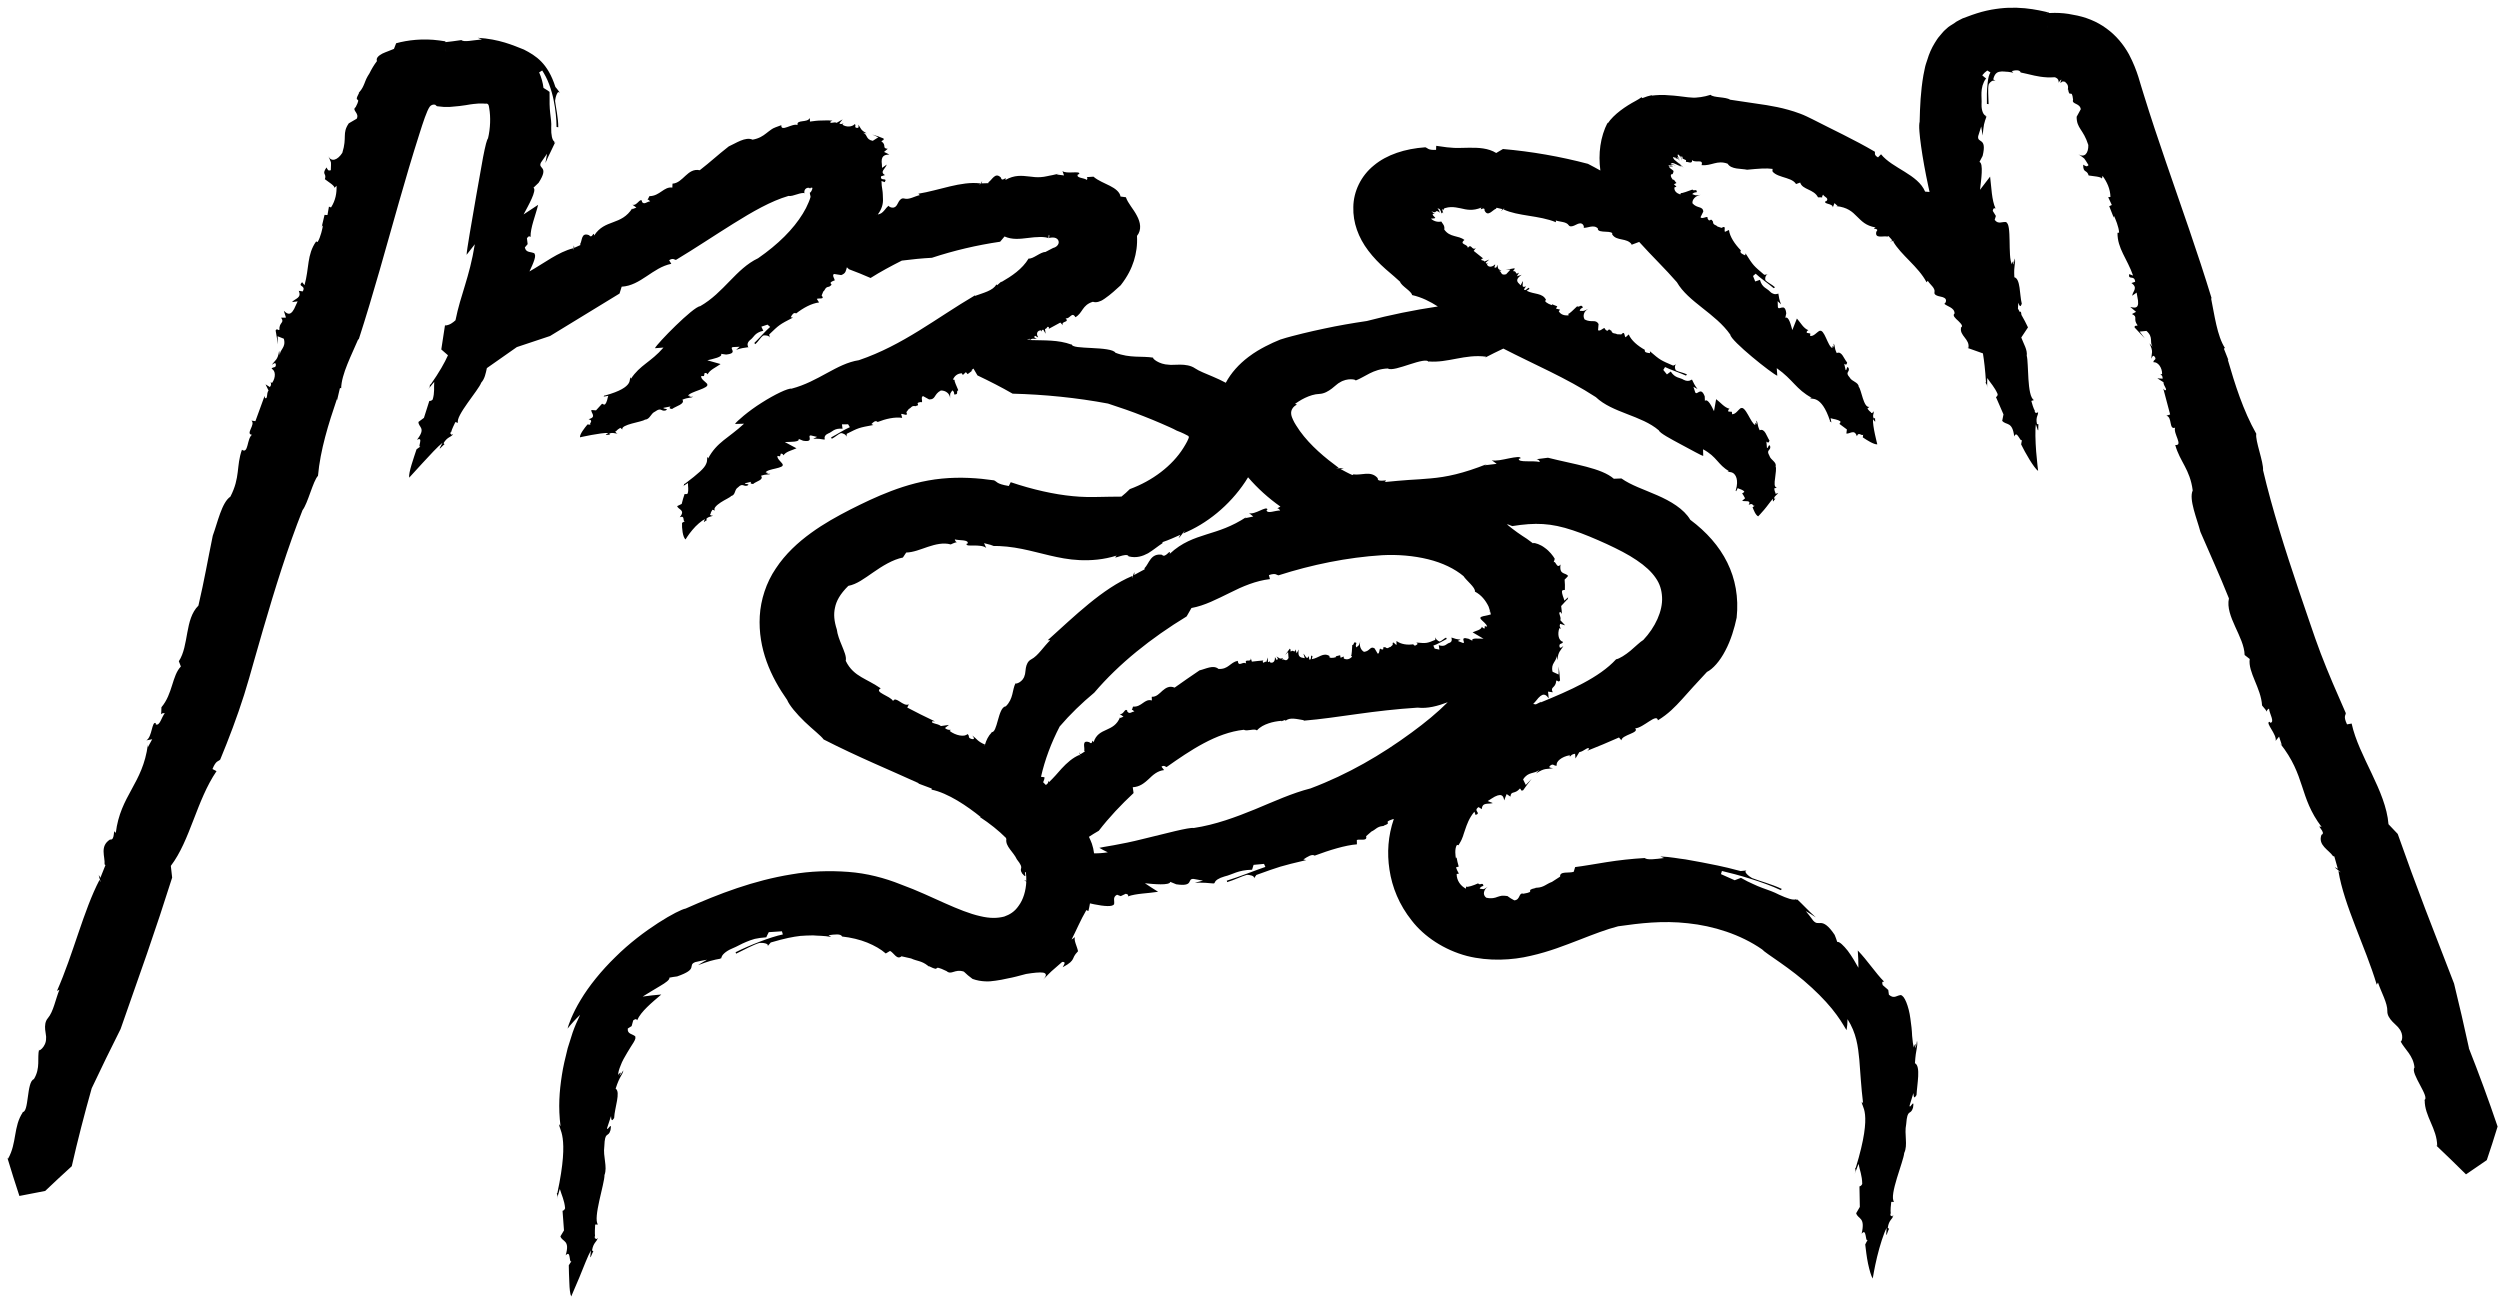 <svg xmlns="http://www.w3.org/2000/svg" fill="none" viewBox="0 0 258 134" height="134" width="258">
<path fill="black" d="M254.8 108.179C254.319 105.944 253.799 103.717 253.26 101.509L250.282 93.797L248.852 89.978L247.445 86.062L246.492 85.059C246.227 81.611 243.425 78.059 242.689 74.67L242.212 74.755C241.797 73.864 242.097 73.833 242.084 73.589C241.171 71.517 240.271 69.46 239.49 67.411L238.929 65.873L238.369 64.246C237.998 63.162 237.632 62.085 237.266 61.012C235.819 56.72 234.486 52.517 233.546 48.524C233.613 47.695 232.713 45.437 232.849 44.767C231.486 42.353 230.643 39.654 229.898 37.089L229.977 37.174L229.509 35.993C229.531 35.931 229.584 35.912 229.633 35.943C228.799 34.688 228.53 32.453 228.177 30.752L228.256 30.837C226.778 25.988 225.115 21.367 223.531 16.738C222.736 14.425 221.96 12.109 221.236 9.762C220.844 8.615 220.65 7.41 219.714 5.617C219.154 4.602 218.39 3.669 217.398 2.948C216.414 2.216 215.205 1.728 213.912 1.519C213.316 1.387 212.685 1.329 212.05 1.329C211.865 1.329 211.649 1.337 211.45 1.345V1.31L211.446 1.302C211.454 1.302 211.41 1.29 211.362 1.275L211.309 1.263C211.309 1.29 211.309 1.321 211.309 1.348C211.243 1.348 211.176 1.356 211.119 1.356C211.176 1.341 211.238 1.329 211.3 1.329H211.304C211.304 1.302 211.304 1.283 211.304 1.259L210.987 1.186C210.647 1.112 210.237 1.019 209.734 0.946C208.759 0.795 207.563 0.736 206.407 0.868C206.107 0.899 205.855 0.946 205.524 0.996C205.207 1.05 204.845 1.139 204.51 1.225C203.835 1.414 203.186 1.651 202.537 1.899C202.255 2.069 201.924 2.177 201.681 2.394C201.408 2.576 201.103 2.724 200.878 2.96C200.627 3.169 200.411 3.409 200.216 3.661C200 3.897 199.828 4.165 199.665 4.436C199.334 4.974 199.078 5.555 198.902 6.159C198.8 6.458 198.694 6.756 198.637 7.07C198.575 7.36 198.531 7.538 198.496 7.759C198.204 9.467 198.147 10.955 198.107 12.57C198.063 12.725 198.041 13.058 198.085 13.581C198.116 14.003 198.174 14.499 198.257 15.095C198.421 16.273 198.685 17.757 199.003 19.229C199.043 19.422 199.087 19.616 199.131 19.81L198.672 19.775C197.922 17.985 195.314 17.389 194.123 15.921L193.81 16.242C193.342 15.979 193.545 15.781 193.479 15.653C191.33 14.39 189.089 13.36 187.042 12.303C186.711 12.14 186.186 11.877 185.784 11.733C185.365 11.582 184.937 11.427 184.549 11.331C183.741 11.098 183.018 10.974 182.316 10.85C181.041 10.66 179.792 10.474 178.544 10.289C178.116 9.986 176.81 10.095 176.532 9.785C176.183 9.897 175.843 9.975 175.517 10.021C175.345 10.048 175.186 10.064 175.031 10.072C174.93 10.072 174.93 10.087 174.74 10.079C174.546 10.072 174.396 10.06 174.22 10.041C173.545 9.963 172.874 9.862 172.239 9.835C171.581 9.766 171.008 9.804 170.434 9.87L170.5 9.812C170.156 9.89 169.825 9.99 169.503 10.122C169.441 10.106 169.41 10.06 169.424 10.021C169.243 10.153 169.035 10.289 168.793 10.416C167.791 10.951 166.547 11.784 165.911 12.744V12.644C165.148 14.119 164.927 15.874 165.157 17.598C164.733 17.361 164.31 17.129 163.877 16.908C161.009 16.149 158.071 15.638 155.106 15.378L154.409 15.789C153.601 15.281 152.591 15.231 151.576 15.247C151.069 15.247 150.552 15.285 150.054 15.262C149.502 15.235 149.233 15.196 148.218 15.049L148.201 15.467C147.331 15.51 147.336 15.262 147.093 15.2C144.997 15.347 143.127 15.955 141.794 17.063C140.431 18.159 139.681 19.786 139.663 21.367C139.614 22.963 140.184 24.524 141.212 25.875C141.724 26.553 142.332 27.185 142.999 27.773L143.899 28.548L144.486 29.075C144.605 29.509 145.681 30.051 145.725 30.45C146.736 30.679 147.596 31.124 148.386 31.628C145.906 31.999 143.458 32.495 141.062 33.127C139.579 33.347 138.097 33.599 136.627 33.917C135.891 34.068 135.158 34.242 134.426 34.416C133.698 34.606 132.992 34.761 132.123 35.044C131.628 35.242 131.112 35.474 130.578 35.753C130.044 36.036 129.524 36.322 128.831 36.845C127.856 37.585 127.04 38.488 126.501 39.502C126.056 39.258 125.623 39.069 125.2 38.883C124.441 38.561 123.739 38.294 123.32 38.007C122.46 37.407 121.013 37.728 120.629 37.639C119.596 37.612 118.868 36.961 119.018 36.911C117.853 36.717 116.614 36.985 115.113 36.404C114.915 36.059 113.759 35.97 112.673 35.916C111.588 35.854 110.573 35.842 110.608 35.513L110.582 35.563C109.192 35.052 107.771 35.145 106.298 35.094C106.554 34.85 106.743 35.005 107.03 34.974C106.885 34.928 106.664 34.858 106.774 34.688C106.871 34.583 106.982 34.823 107.14 34.804C106.898 34.455 107.039 34.099 107.427 34.087C107.463 34.138 107.493 34.184 107.502 34.227C107.524 34.13 107.489 34.025 107.67 34.029L107.908 34.44L107.842 33.948C108.076 33.952 108.067 33.549 108.257 33.808L108.235 33.936L109.426 33.289L109.691 33.568C109.457 33.096 110.432 33.316 109.964 32.844C110.41 32.972 110.617 32.096 110.984 32.739C111.756 32.29 111.659 31.488 112.784 31.143C112.969 31.205 113.159 31.198 113.348 31.147C113.446 31.12 113.543 31.081 113.64 31.039L113.785 30.961L114.015 30.81C114.624 30.396 115.197 29.857 115.656 29.439C116.375 28.517 116.764 27.712 117.019 26.913C117.262 26.116 117.39 25.306 117.337 24.345C117.845 23.722 117.695 22.932 117.324 22.254C116.967 21.556 116.402 20.987 116.194 20.356L115.638 20.282C115.568 19.825 115.109 19.461 114.544 19.178C113.979 18.884 113.348 18.659 112.845 18.233C112.431 18.268 112.237 18.272 112.148 18.264C112.201 18.291 112.259 18.372 112.17 18.57C111.884 18.338 111.01 18.388 111.239 18.001L111.363 17.974C111.592 17.563 110.035 18.005 109.647 17.648C109.704 17.803 109.761 17.954 109.805 18.105C109.55 18.07 109.298 18.032 109.029 18.005L109.258 17.923C109.029 17.981 108.808 18.035 108.601 18.074C108.407 18.117 108.155 18.152 108.076 18.179C107.842 18.237 107.621 18.26 107.41 18.279C106.99 18.311 106.607 18.264 106.223 18.214C105.464 18.132 104.696 18.028 103.752 18.578C103.959 18.067 103.39 18.868 103.302 18.338C102.711 17.706 102.384 18.578 102.013 18.802C102.013 18.83 102.013 18.86 102 18.903L101.281 18.926C101.59 18.202 100.871 19.55 101.157 18.926C99.198 18.678 96.913 19.647 94.773 19.992L94.923 20.135C94.385 20.251 93.816 20.639 93.313 20.487C92.81 20.352 92.624 21.181 92.487 21.25C92.183 21.665 91.556 21.243 91.751 21.208C91.358 21.433 91.195 22.06 90.586 22.134C90.978 21.619 91.164 21.053 91.12 20.487C91.106 20.197 91.111 19.906 91.062 19.612C91.009 19.314 90.97 19.012 90.97 18.678L91.301 18.799C91.645 18.256 90.811 18.764 90.925 18.198L91.332 18.067C90.74 17.733 91.393 17.408 91.512 16.982L91.027 17.327C91.027 17.11 91.005 16.901 90.987 16.688C90.965 15.959 91.481 15.967 91.777 15.952C91.592 15.855 91.424 15.758 91.234 15.68L91.614 15.355C90.978 15.312 91.539 14.968 90.956 14.588C91.071 14.441 91.248 14.518 91.181 14.29C90.798 14.123 90.405 13.988 90.003 13.883C90.22 13.968 90.431 14.065 90.639 14.17L90.07 14.534C89.306 14.39 89.558 13.86 89.064 13.701C89.192 13.716 89.32 13.736 89.443 13.759C88.746 13.403 88.869 13.201 88.561 12.868C88.618 13.027 88.689 13.263 88.362 13.186C88.216 13.143 88.265 13.058 88.278 12.961C88.283 12.911 88.278 12.853 88.221 12.802C87.921 13.124 87.316 13.132 86.941 12.868C86.977 12.814 87.012 12.764 87.06 12.737C86.906 12.771 86.796 12.861 86.624 12.737L86.959 12.322C86.747 12.434 86.544 12.555 86.341 12.678C86.107 12.524 85.569 12.845 85.715 12.539L85.913 12.454C85.556 12.411 85.172 12.423 84.779 12.438C84.395 12.434 83.994 12.492 83.588 12.547L83.575 12.175C83.323 12.709 82.172 12.299 82.308 12.907C81.779 12.678 80.579 13.678 80.632 12.919C80.424 12.985 80.23 13.058 80.049 13.132L79.785 13.248C79.705 13.287 79.674 13.314 79.621 13.349C79.427 13.48 79.255 13.62 79.074 13.759C78.717 14.038 78.333 14.294 77.667 14.414C76.93 14.077 75.919 14.797 75.205 15.111C74.009 16.044 73.347 16.691 72.213 17.567C70.943 17.299 70.506 18.888 69.403 18.953L69.385 19.36C68.52 19.225 68.092 20.239 67.02 20.243C66.923 20.472 66.852 20.565 66.817 20.6C66.861 20.592 66.954 20.615 67.1 20.782C66.791 20.782 66.469 21.189 66.239 20.817L66.266 20.751C66.041 20.379 65.732 21.293 65.264 21.123L65.674 21.425L65.22 21.595L65.277 21.46C64.112 23.319 62.427 22.579 61.319 24.303C61.24 23.764 61.147 24.709 60.794 24.272C59.956 23.946 60.102 24.841 59.868 25.19C59.886 25.213 59.899 25.24 59.903 25.287L59.259 25.577C59.202 24.802 59.171 26.298 59.144 25.624C57.609 26.011 56.175 27.146 54.639 28.014C55.067 27.119 55.407 26.309 55.116 26.17L55.231 26.189C54.811 25.922 54.291 26.143 54.163 25.535L54.454 25.194L54.379 24.593C54.613 24.241 54.697 24.446 54.754 24.458C54.728 23.497 55.266 22.254 55.535 21.138L54.035 22.13C54.511 21.235 55.438 19.62 55.054 19.372L55.584 18.864C56.74 17.075 55.456 17.489 55.831 16.765L56.453 15.866L56.289 16.819C56.484 16.358 56.638 16.037 56.792 15.739C56.947 15.409 57.097 15.095 57.3 14.673L57.287 14.662C57.26 14.72 57.234 14.758 57.207 14.762V14.611C56.982 14.468 56.867 13.914 56.885 13.186C56.925 12.667 56.837 12.202 56.779 11.656C56.753 11.385 56.722 11.086 56.718 10.746C56.709 10.575 56.709 10.389 56.718 10.195C56.718 9.979 56.718 9.742 56.713 9.479C56.51 9.328 56.289 9.196 56.087 9.072C56.025 8.53 55.87 7.992 55.641 7.469L55.954 7.275C56.193 7.643 56.453 8.112 56.656 8.662C56.863 9.204 57.053 9.882 57.132 10.323C57.34 11.311 57.428 12.303 57.437 13.104L57.613 13.132C57.622 12.175 57.362 11.083 57.282 10.412C57.295 10.246 57.362 9.94 57.454 9.731C57.503 9.626 57.556 9.514 57.631 9.506C57.679 9.491 57.737 9.537 57.803 9.611C57.657 9.413 57.494 9.161 57.318 8.979C56.537 6.52 55.314 5.757 54.066 5.114C52.954 4.676 51.524 4.033 49.305 3.901L49.733 4.072C48.749 4.153 47.889 4.374 47.611 4.137C46.967 4.219 46.371 4.323 46.053 4.339C45.991 4.347 45.961 4.343 45.934 4.339C45.934 4.327 45.934 4.319 45.934 4.3H45.943H45.961L46 4.285C46.022 4.281 46.097 4.285 45.938 4.261C45.938 4.285 45.938 4.312 45.938 4.339C45.938 4.308 45.938 4.281 45.938 4.261L45.316 4.172C43.653 3.948 42.078 4.134 40.882 4.463C40.798 4.656 40.723 4.854 40.657 5.044C40.326 5.199 39.854 5.342 39.457 5.532C39.082 5.737 38.782 5.981 38.901 6.303C38.592 6.709 38.341 7.139 38.124 7.577C37.992 7.771 37.891 7.957 37.802 8.139C37.714 8.321 37.683 8.445 37.617 8.596C37.493 8.894 37.388 9.154 37.118 9.467C37.087 9.502 37.052 9.541 37.017 9.584C37.03 9.587 37.043 9.584 37.057 9.584C36.708 10.234 36.823 10.242 36.902 10.289C36.986 10.327 37.043 10.416 36.704 11.056C36.262 11.392 37.114 11.648 36.818 12.248L35.993 12.729C35.279 13.778 35.843 14.127 35.327 15.773C34.855 16.509 34.202 16.765 33.893 16.126C34.242 16.986 34.162 16.544 34.14 17.567C33.858 17.656 33.84 17.544 33.694 17.28C33.152 18.063 33.743 17.853 33.527 18.493C33.911 18.787 34.55 19.17 34.515 19.387L34.731 19.174C34.758 19.91 34.634 20.677 34.162 21.409L33.946 21.324L33.796 22.192L33.492 22.176L33.205 23.396L33.333 23.249C33.284 23.54 33.09 24.485 32.777 24.977L32.622 24.919C31.66 26.286 31.921 27.673 31.427 29.427L31.175 29.121C30.668 29.637 31.621 29.404 31.241 30.074L30.831 30.012C31.157 30.764 30.465 30.791 30.134 31.174L30.716 31.101L30.354 31.883C29.9 32.731 29.525 32.271 29.291 32.073L29.512 32.778L29.013 32.786C29.41 33.359 28.788 33.208 28.832 34.056C28.638 34.08 28.598 33.859 28.444 34.103L28.691 35.54L28.647 34.699L29.291 34.955C29.547 35.885 28.876 36.028 28.881 36.648L28.806 36.202C28.673 37.178 28.373 37.159 28.056 37.655C28.232 37.519 28.497 37.314 28.466 37.717C28.418 38.003 28.184 37.81 28.025 38.058C28.453 38.228 28.479 38.96 28.078 39.518C28.016 39.495 27.959 39.468 27.932 39.417C27.954 39.592 28.047 39.7 27.853 39.944L27.403 39.665L27.712 40.3C27.464 40.614 27.667 41.211 27.345 41.083L27.306 40.862L26.357 43.465L25.947 43.407C26.414 43.798 25.289 44.79 26 44.871C25.47 45.278 25.647 46.889 24.967 46.413C24.363 48.129 24.813 49.244 23.776 51.255C22.884 51.843 22.452 53.95 21.958 55.283C21.402 57.987 21.115 59.753 20.476 62.499C19.05 63.902 19.518 66.621 18.455 68.24L18.666 68.782C17.749 69.731 17.832 71.606 16.659 72.989C16.663 73.415 16.632 73.632 16.61 73.721C16.654 73.655 16.769 73.57 17.007 73.605C16.668 74 16.496 74.96 16.072 74.751V74.623C15.657 74.41 15.715 76.037 15.11 76.405L15.706 76.293L15.26 77.11V76.855C14.735 80.887 12.423 82.064 11.947 85.969C11.607 85.33 11.947 86.767 11.351 86.639C10.266 87.34 10.861 88.397 10.791 89.207C10.822 89.215 10.848 89.234 10.879 89.288L10.358 90.59C9.873 89.637 10.663 91.667 10.27 90.803C8.615 93.975 7.57 98.449 5.88 102.261L6.131 102.145C5.73 103.117 5.514 104.407 4.94 105.073C4.366 105.739 4.83 106.851 4.755 107.149C4.786 108.059 3.877 108.64 4.035 108.292C3.815 109.202 4.203 110.209 3.497 111.367C2.721 111.627 3.012 114.888 2.301 114.757L2.359 114.784C1.362 116.256 1.759 117.956 0.832 119.583C0.832 119.583 0.788 119.54 0.757 119.471C1.145 120.795 1.578 122.116 2.001 123.422L4.662 122.907C5.567 122.043 6.484 121.191 7.406 120.354C8.015 117.67 8.708 114.993 9.463 112.313C10.424 110.267 11.422 108.234 12.445 106.196L15.172 98.407L16.509 94.452L17.766 90.567L17.63 89.358C19.637 86.72 20.273 82.634 22.346 79.582L21.927 79.365C22.298 78.439 22.549 78.594 22.726 78.388C23.621 76.227 24.468 73.992 25.197 71.695L25.717 69.964L26.185 68.314C26.498 67.217 26.811 66.125 27.125 65.04C28.387 60.702 29.697 56.495 31.224 52.645C31.766 51.963 32.309 49.62 32.816 49.105C33.055 46.42 33.906 43.721 34.767 41.187L34.789 41.296L35.075 40.072C35.129 40.029 35.186 40.037 35.208 40.083C35.225 38.631 36.302 36.593 36.986 34.97L37.004 35.079C38.566 30.249 39.841 25.531 41.178 20.844C41.848 18.5 42.532 16.161 43.282 13.821C43.657 12.636 44.046 11.431 44.35 11.009C44.478 10.835 44.712 10.753 44.91 10.808C44.959 10.846 45.003 10.885 45.034 10.916C45.069 10.935 45.025 10.943 45.118 10.966C45.347 10.997 45.577 11.021 45.81 11.036C46.027 11.044 46.243 11.036 46.459 11.032C47.959 10.924 48.431 10.765 48.881 10.73C49.305 10.68 49.561 10.668 49.852 10.684C49.914 10.684 50.02 10.703 50.051 10.699H50.104C50.13 10.691 50.161 10.691 50.192 10.691C50.258 10.688 50.324 10.715 50.364 10.761C50.386 10.784 50.404 10.811 50.417 10.838C50.426 10.854 50.43 10.87 50.43 10.881C50.439 10.916 50.479 11.059 50.487 11.164C50.646 12.066 50.611 13.248 50.364 14.274C50.293 14.36 50.231 14.576 50.157 14.824C50.068 15.173 49.958 15.673 49.852 16.227C49.654 17.346 49.402 18.76 49.151 20.17C48.665 22.997 48.162 25.825 48.153 26.298L49.001 25.205C48.44 28.668 47.544 30.369 47.006 33.053C46.724 33.305 46.419 33.549 45.947 33.595C45.947 33.595 45.934 33.545 45.934 33.495L45.541 36.063L46.23 36.663C45.89 37.426 45.338 38.414 44.434 39.696L44.377 39.681C44.324 39.859 44.434 39.89 44.16 40.203L44.813 39.409C44.765 39.975 44.875 40.517 44.65 41.234C44.531 41.366 44.399 41.385 44.306 41.373L43.75 43.124L43.185 43.542C43.168 44.12 44.019 44.12 43.031 45.386C43.768 45.026 43.048 46.176 43.384 46.091C43.291 46.142 43.128 46.269 42.987 46.37C42.709 47.222 42.135 48.81 42.228 49.295C42.228 49.295 42.867 48.593 43.613 47.78C44.355 46.971 45.202 46.056 45.665 45.696C45.025 46.843 45.599 46.029 45.872 45.851L45.775 45.731C46.185 45.053 46.516 45.154 46.75 44.821C46.724 44.813 46.688 44.813 46.649 44.813L46.675 44.871C46.605 44.887 46.574 44.856 46.556 44.805C46.481 44.794 46.441 44.743 46.538 44.553L46.556 44.6C46.627 44.286 46.892 43.783 46.993 43.558L47.271 43.635C46.962 42.954 49.411 40.234 49.662 39.491C50.024 39.092 50.121 38.55 50.245 37.988L53.338 35.819L56.766 34.676L63.936 30.295L64.156 29.586C66.12 29.482 67.355 27.603 69.279 27.227L69.054 26.855C69.473 26.584 69.606 26.821 69.76 26.821C71.759 25.62 73.718 24.303 75.677 23.083C77.649 21.851 79.546 20.755 81.369 20.22C81.603 20.27 81.942 20.15 82.269 20.05C82.432 19.995 82.591 19.953 82.736 19.93C82.882 19.906 83.019 19.902 83.019 19.98C82.917 19.461 83.341 19.329 83.513 19.391L83.478 19.445C83.526 19.415 83.584 19.384 83.641 19.36C83.619 19.403 83.584 19.457 83.553 19.496C83.592 19.457 83.628 19.426 83.659 19.403C83.99 19.205 83.791 19.721 83.623 19.864L83.57 19.891C83.57 20.011 83.615 20.096 83.636 20.228C83.636 20.274 83.663 20.267 83.636 20.367C83.584 20.511 83.535 20.716 83.442 20.898C83.288 21.274 83.094 21.661 82.847 22.056C81.872 23.652 80.314 25.209 78.236 26.65C75.946 27.735 74.702 30.21 72.253 31.601C71.547 31.639 67.783 35.478 67.589 35.935L68.472 35.869C67.166 37.38 66.054 37.655 65.11 39.096L65.092 38.956C64.809 39.041 65.639 39.936 62.44 40.816L62.401 40.781C62.334 40.85 62.418 40.92 62.167 40.955L62.776 40.85C62.665 41.133 62.678 41.47 62.422 41.749C62.317 41.764 62.211 41.71 62.136 41.66L61.509 42.349L61.028 42.311C60.962 42.628 61.624 43.023 60.742 43.267C61.35 43.411 60.693 43.724 60.967 43.833C60.887 43.818 60.75 43.814 60.631 43.802C60.34 44.147 59.81 44.817 59.855 45.131C59.855 45.131 62.008 44.642 62.789 44.681C62.206 45.018 62.709 44.836 62.939 44.863L62.873 44.751C63.256 44.577 63.504 44.79 63.715 44.716C63.693 44.701 63.667 44.681 63.636 44.666L63.649 44.712C63.592 44.685 63.57 44.654 63.561 44.619C63.504 44.577 63.477 44.53 63.57 44.472L63.583 44.507C63.667 44.367 63.91 44.217 64.02 44.151L64.227 44.325C64.042 43.794 66.252 43.558 66.552 43.31C67.1 43.275 67.126 42.679 67.616 42.469C68.251 42.012 68.203 42.469 68.666 42.369C69.151 42.16 68.353 42.225 68.481 42.086L69.195 41.947C68.97 42.191 69.231 42.179 69.359 42.206C69.764 41.904 70.726 41.703 70.426 41.245C71.124 40.967 71.291 41.106 71.525 40.932C71.379 40.932 71.168 41.002 71.084 40.932C71.468 40.908 71.132 40.808 71.013 40.846C71.137 40.417 73.347 40.068 72.959 39.623L73.043 39.692C72.774 39.34 72.332 39.161 72.359 38.809H72.65L72.716 38.495C72.968 38.46 72.99 38.6 73.029 38.635C73.219 38.185 73.894 37.91 74.362 37.569L72.994 37.182C73.563 37.043 74.636 36.837 74.411 36.516L74.936 36.59C76.242 36.454 75.174 35.919 75.637 35.819L76.334 35.784L75.972 36.102C76.502 35.927 76.754 35.892 77.256 35.827C77.256 35.823 77.252 35.815 77.252 35.815C77.217 35.819 77.19 35.815 77.168 35.803L77.208 35.753C77.084 35.571 77.155 35.303 77.415 35.087C77.821 34.808 77.848 34.343 78.774 34.134L78.571 33.712L79.207 33.502L79.48 33.739C79.043 34.103 78.364 34.901 77.839 35.4L77.954 35.517C78.271 35.23 78.514 34.796 78.752 34.63C78.911 34.583 79.458 34.591 79.454 34.92L79.383 34.513C80.416 33.526 80.411 33.51 81.836 32.774L81.603 32.743C81.744 32.476 81.885 32.209 82.167 32.344C82.882 31.782 83.747 31.306 84.528 31.213L84.298 30.849C84.462 30.733 85.176 30.946 84.793 30.497L84.96 30.086C85.185 29.919 85.119 29.648 85.538 29.59C85.565 29.59 85.591 29.582 85.622 29.582L85.591 29.563C86.191 29.241 85.287 29.327 85.997 28.978C86.403 29.005 85.75 28.463 86.072 28.273L86.813 28.389C87.308 28.207 87.281 27.952 87.4 27.584L87.612 27.785C88.375 28.072 89.112 28.362 89.844 28.688C90.873 28.037 91.958 27.456 93.07 26.894C94.111 26.762 95.139 26.658 96.172 26.604C98.444 25.856 100.809 25.298 103.214 24.946L103.668 24.404C104.449 24.756 105.252 24.659 106.086 24.558C106.501 24.5 106.924 24.465 107.339 24.458C107.643 24.45 108.12 24.497 108.191 24.593L108.235 24.245C108.332 24.221 108.27 24.481 108.261 24.555C108.398 24.535 108.583 24.489 108.799 24.524C109.016 24.551 109.201 24.698 109.245 24.88C109.298 25.062 109.219 25.267 109.051 25.407C108.967 25.477 108.87 25.531 108.769 25.566C108.689 25.6 108.742 25.538 108.491 25.689L107.882 26.007C107.383 25.995 106.598 26.755 106.152 26.681C105.499 27.773 104.409 28.494 103.333 29.114L103.342 29.052L102.909 29.431C102.865 29.416 102.83 29.377 102.825 29.342C102.521 29.993 101.4 30.245 100.615 30.539L100.624 30.477C96.6 32.844 93.202 35.617 88.64 37.171C86.324 37.527 84.493 39.375 81.686 40.111C81.347 40.041 79.948 40.703 78.593 41.571C77.234 42.419 75.986 43.515 75.853 43.752L76.784 43.728C75.196 45.212 73.978 45.615 73.078 47.315L73.043 47.168C72.902 47.242 73.065 47.478 72.866 47.885C72.685 48.322 72.129 48.834 70.656 49.945L70.603 49.922C70.559 50.027 70.669 50.065 70.422 50.213L71 49.849C70.982 50.201 71.097 50.542 70.96 50.945C70.863 51.007 70.74 50.999 70.651 50.98C70.532 51.313 70.435 51.657 70.351 52.006C70.197 52.08 70.038 52.149 69.884 52.231C69.994 52.61 70.779 52.614 70.153 53.377C70.757 53.149 70.391 53.85 70.691 53.784C70.616 53.815 70.497 53.896 70.387 53.962C70.356 54.477 70.457 55.446 70.748 55.67C70.748 55.67 71.04 55.178 71.454 54.69C71.86 54.195 72.416 53.73 72.747 53.567C72.478 54.133 72.782 53.73 72.985 53.652L72.862 53.59C73.087 53.273 73.427 53.346 73.563 53.203C73.537 53.195 73.502 53.195 73.466 53.191L73.506 53.222C73.444 53.222 73.405 53.207 73.374 53.18C73.299 53.168 73.25 53.137 73.294 53.052L73.325 53.079C73.316 52.928 73.462 52.703 73.519 52.606L73.797 52.684C73.572 52.49 73.939 52.142 74.384 51.847C74.834 51.553 75.364 51.328 75.452 51.193C75.942 51.072 75.761 50.534 76.171 50.29C76.639 49.814 76.723 50.24 77.12 50.116C77.517 49.903 76.798 50.004 76.881 49.872C77.089 49.814 77.305 49.767 77.517 49.721C77.358 49.945 77.601 49.926 77.72 49.949C78.029 49.663 78.871 49.527 78.536 49.101C79.141 48.884 79.304 49.035 79.502 48.9C79.37 48.884 79.185 48.927 79.096 48.857C79.445 48.868 79.132 48.748 79.021 48.772C79.105 48.357 81.091 48.353 80.742 47.896L80.817 47.974C80.588 47.606 80.186 47.37 80.23 47.048L80.499 47.094L80.583 46.808C80.822 46.819 80.826 46.955 80.861 46.994C81.077 46.61 81.722 46.479 82.198 46.266C81.801 46.045 81.4 45.828 80.994 45.619C81.545 45.592 82.564 45.642 82.419 45.293L82.882 45.483C84.091 45.681 83.235 44.918 83.685 44.937L84.32 45.088L83.923 45.285C84.44 45.262 84.673 45.297 85.141 45.375C85.141 45.371 85.141 45.363 85.141 45.363C85.11 45.359 85.084 45.347 85.066 45.328L85.115 45.293C85.044 45.088 85.172 44.863 85.468 44.736C85.9 44.588 86.054 44.166 86.95 44.244L86.888 43.794L87.524 43.786L87.705 44.085C87.202 44.294 86.363 44.832 85.768 45.142L85.843 45.282C86.196 45.107 86.531 44.778 86.791 44.693C86.946 44.693 87.436 44.863 87.338 45.166L87.387 44.767C88.605 44.154 88.605 44.143 90.136 43.86L89.928 43.763C90.14 43.554 90.352 43.341 90.573 43.55C91.406 43.221 92.351 43.008 93.105 43.124L92.999 42.721C93.18 42.659 93.767 43.058 93.538 42.532L93.798 42.198C94.045 42.109 94.054 41.842 94.447 41.912C94.469 41.916 94.495 41.923 94.522 41.927L94.499 41.9C95.117 41.792 94.292 41.594 95.011 41.493C95.364 41.641 94.932 40.951 95.267 40.881L95.885 41.222C96.595 41.238 96.348 40.695 97.094 40.3C97.57 40.285 98.034 40.606 98.051 41.102C98.069 40.482 97.998 40.73 98.281 40.285C98.475 40.432 98.457 40.494 98.475 40.711C99.009 40.715 98.598 40.417 98.894 40.269C98.735 39.878 98.444 39.282 98.523 39.208L98.338 39.161C98.515 38.813 98.779 38.546 99.256 38.522L99.366 38.701L99.679 38.406L99.86 38.611L100.346 38.243L100.231 38.224C100.275 38.185 100.359 38.108 100.46 38.034C100.597 38.271 100.738 38.507 100.875 38.743C102.128 39.34 103.342 39.959 104.502 40.626C107.793 40.711 111.098 41.04 114.346 41.648C115.594 42.055 116.83 42.477 118.03 42.958C118.634 43.19 119.23 43.442 119.821 43.694C120.408 43.953 121.035 44.217 121.445 44.445C121.736 44.553 121.988 44.662 122.195 44.763L122.561 44.952C122.597 44.964 122.636 44.983 122.654 45.018C122.68 45.049 122.689 45.092 122.685 45.131C122.685 45.138 122.689 45.131 122.685 45.158L122.641 45.278C122.605 45.363 122.566 45.46 122.513 45.561C122.42 45.762 122.257 46.002 122.124 46.231C120.973 48.071 118.93 49.62 116.596 50.476C116.327 50.739 116.044 51.011 115.731 51.251C114.919 51.247 114.116 51.278 113.304 51.286C112.497 51.301 111.685 51.301 110.719 51.204C108.804 51.026 106.558 50.523 104.308 49.763L104.109 50.154C102.777 49.934 102.909 49.697 102.578 49.57C100.941 49.333 99.11 49.206 97.204 49.391C95.28 49.577 93.529 50.085 91.98 50.67C90.418 51.262 89.068 51.921 87.753 52.583C86.412 53.273 85.035 54.028 83.694 55.004C82.361 55.969 81.051 57.166 80.067 58.661C79.061 60.136 78.505 61.914 78.408 63.576C78.218 66.962 79.551 69.847 81.236 72.237C81.448 72.776 82.207 73.674 83.041 74.48C83.906 75.309 84.731 75.929 85 76.312C88.494 78.102 91.909 79.5 94.857 80.848L94.72 80.84L96.141 81.371C96.18 81.429 96.163 81.476 96.101 81.483C97.84 81.824 99.874 83.234 101.219 84.323L101.105 84.303C102.15 84.989 103.068 85.721 103.818 86.476C103.827 86.527 103.84 86.573 103.853 86.608C103.743 87.352 104.59 87.917 104.939 88.684C105.821 89.796 105.071 89.459 105.486 90.141C106.139 90.904 105.57 89.815 105.87 90.032C105.909 90.319 105.918 90.609 105.914 90.904C105.834 90.861 105.755 90.83 105.684 90.811C105.777 90.884 105.848 90.939 105.914 90.985C105.874 91.919 105.605 92.844 105.12 93.484C104.705 94.096 104.198 94.39 103.633 94.591C102.953 94.762 102.199 94.8 101.131 94.541C100.09 94.308 98.854 93.809 97.522 93.216C96.18 92.624 94.716 91.911 92.96 91.272C91.314 90.609 89.456 90.117 87.524 89.978C85.6 89.835 83.606 89.897 81.686 90.234C77.812 90.857 74.203 92.228 70.753 93.766C70.02 93.886 66.341 95.939 63.499 98.775C62.074 100.157 60.772 101.765 59.921 103.198C59.056 104.62 58.646 105.817 58.571 106.154C58.977 105.642 59.413 105.166 59.868 104.728C59.568 105.36 59.303 105.964 59.096 106.556C58.915 107.13 58.747 107.668 58.584 108.179C58.332 109.187 58.116 110.085 57.988 110.941C57.724 112.653 57.6 114.253 57.847 116.232L57.724 116.012C57.596 116.581 58.84 116.961 57.52 123.127H57.463C57.481 123.34 57.6 123.336 57.463 123.759L57.776 122.697C57.953 123.325 58.249 123.863 58.319 124.692C58.262 124.87 58.143 124.936 58.054 124.956L58.204 126.978L57.834 127.593C58.032 128.194 58.853 127.934 58.377 129.55C58.937 128.945 58.69 130.359 58.972 130.165C58.902 130.247 58.8 130.433 58.699 130.576C58.699 131.052 58.73 131.746 58.756 132.373C58.774 132.993 58.831 133.559 58.95 133.795C58.95 133.795 59.334 132.892 59.784 131.843C60.221 130.785 60.68 129.561 60.984 129.038C60.803 130.437 61.041 129.41 61.236 129.135L61.099 129.042C61.24 128.202 61.58 128.198 61.677 127.776C61.65 127.776 61.615 127.787 61.58 127.799L61.628 127.853C61.567 127.892 61.527 127.868 61.492 127.826C61.416 127.837 61.359 127.799 61.377 127.566L61.412 127.609C61.364 127.256 61.408 126.644 61.421 126.377L61.712 126.366C61.165 125.754 62.405 122.112 62.383 121.264C62.709 120.404 62.215 119.37 62.365 118.313C62.422 116.635 62.771 117.468 63.005 116.628C63.186 115.589 62.665 116.837 62.648 116.422L63.058 115.179C63.089 115.899 63.265 115.508 63.38 115.38C63.428 114.3 64.073 112.7 63.534 112.347C63.971 110.988 64.205 111.023 64.337 110.465C64.183 110.628 64.042 111.007 63.927 110.996C64.254 110.484 63.901 110.724 63.812 110.945C63.768 110.724 63.883 110.364 64.055 109.946C64.205 109.516 64.474 109.067 64.721 108.648C65.193 107.812 65.767 107.172 65.52 106.967L65.626 107.01C65.295 106.665 64.717 106.758 64.787 106.142L65.185 105.894C65.229 105.697 65.29 105.503 65.348 105.301C65.719 105.042 65.705 105.267 65.754 105.29C66.138 104.383 67.294 103.45 68.247 102.633C67.611 102.683 66.972 102.753 66.323 102.846C66.813 102.528 67.523 102.121 68.106 101.765C68.701 101.42 69.142 101.099 69.081 100.893C69.341 100.839 69.615 100.8 69.884 100.766C71.009 100.371 71.256 100.107 71.34 99.875C71.419 99.642 71.322 99.449 71.759 99.286C72.151 99.181 72.571 99.123 72.968 99.042C72.659 99.232 72.332 99.398 72.041 99.608C73.1 99.205 73.541 99.073 74.463 98.914V98.899C74.402 98.91 74.358 98.914 74.336 98.899L74.463 98.821C74.463 98.597 74.856 98.174 75.571 97.88C76.078 97.678 76.484 97.411 77.014 97.202C77.274 97.094 77.561 96.981 77.896 96.892C78.236 96.819 78.624 96.76 79.079 96.729C79.162 96.555 79.246 96.365 79.339 96.199L80.694 96.11L80.791 96.435C79.551 96.683 77.34 97.551 75.911 98.271L75.968 98.418C76.815 98.004 77.764 97.489 78.373 97.311C78.668 97.279 79.392 97.349 79.216 97.647L79.542 97.264C81.042 96.826 81.814 96.679 82.604 96.586C83.001 96.559 83.403 96.536 83.906 96.532C84.404 96.582 85.009 96.551 85.776 96.691L85.507 96.516C86.125 96.431 86.769 96.338 86.906 96.648C87.824 96.749 88.733 96.966 89.5 97.276C90.259 97.589 90.908 97.957 91.411 98.399C91.556 98.31 91.702 98.217 91.852 98.135C92.24 98.314 92.558 99.104 93.035 98.689L94.032 98.914C94.619 99.193 95.1 99.143 95.731 99.642C95.766 99.673 95.805 99.704 95.845 99.739C95.85 99.728 95.85 99.716 95.854 99.704C97.319 100.429 95.951 99.383 97.681 100.216C98.201 100.665 98.523 99.96 99.468 100.27C99.737 100.533 100.032 100.785 100.368 101.025C100.835 101.192 101.255 101.254 101.634 101.273C102.005 101.304 102.362 101.261 102.741 101.207C103.117 101.165 103.527 101.076 104.03 100.967C104.537 100.878 105.124 100.719 105.892 100.514C106.673 100.386 107.304 100.324 107.643 100.374C107.988 100.436 108.067 100.665 107.648 101.103C108.764 99.96 108.173 100.549 109.611 99.274C109.986 99.251 109.898 99.421 109.669 99.82C110.472 99.398 110.617 99.162 110.719 98.98C110.82 98.79 110.829 98.608 111.253 98.166C111.151 97.651 110.776 96.993 110.948 96.71L110.586 96.962C111.098 95.966 111.504 94.963 112.113 93.921L112.32 94.022C112.391 93.758 112.44 93.491 112.484 93.228C112.629 93.263 112.779 93.294 112.929 93.325C113.953 93.538 114.888 93.596 114.941 93.313L114.95 93.414C115.091 92.984 114.76 92.608 115.277 92.337L115.66 92.48L116.172 92.24C116.552 92.321 116.397 92.457 116.406 92.507C117.249 92.201 118.489 92.201 119.517 92.031C119.053 91.74 118.599 91.454 118.153 91.152C119.062 91.245 120.713 91.4 120.774 91.008L121.388 91.26C123.28 91.539 122.451 90.664 123.179 90.706L124.15 90.88L123.316 91.097C124.216 91.082 124.591 91.109 125.354 91.183V91.171C125.306 91.171 125.27 91.156 125.253 91.136L125.367 91.094C125.398 90.869 125.782 90.617 126.365 90.451C127.212 90.257 127.737 89.784 129.215 89.757L129.369 89.254C129.731 89.227 130.089 89.192 130.446 89.153L130.587 89.467C129.625 89.788 127.86 90.501 126.607 90.884L126.643 91.035C127.388 90.811 128.178 90.416 128.672 90.284C128.906 90.272 129.533 90.373 129.405 90.652L129.656 90.296C132.1 89.416 132.096 89.405 134.801 88.762L134.505 88.696C134.955 88.401 135.401 88.111 135.674 88.301C137.205 87.731 138.842 87.224 140.034 87.135L140.025 86.686C140.347 86.561 141.146 86.856 140.982 86.294L141.538 85.81C141.971 85.62 142.099 85.306 142.699 85.248C142.734 85.248 142.774 85.245 142.813 85.241C142.805 85.229 142.796 85.221 142.787 85.213C143.819 84.857 142.566 84.915 143.762 84.532C143.797 84.532 143.815 84.528 143.841 84.524C143.241 86.267 143.131 88.03 143.391 89.738C143.665 91.57 144.393 93.375 145.699 95.01C146.961 96.648 149.043 98.039 151.391 98.655C153.659 99.232 156.081 99.096 157.974 98.639C159.92 98.201 161.504 97.558 162.982 96.993C164.451 96.42 165.783 95.904 166.988 95.594C169.216 95.281 171.559 94.983 174.198 95.281C176.801 95.552 179.603 96.416 181.857 97.984C182.184 98.387 184.805 99.898 186.958 101.912C188.052 102.912 188.965 103.93 189.548 104.744C190.143 105.553 190.439 106.154 190.567 106.309C190.629 105.948 190.664 105.569 190.664 105.178C191.586 106.615 191.749 108.001 191.882 109.361C191.996 110.728 192.054 112.065 192.274 113.889L192.146 113.688C192.005 114.226 193.369 114.474 191.511 120.528H191.454C191.454 120.741 191.569 120.741 191.401 121.163L191.802 120.114C191.921 120.753 192.173 121.318 192.182 122.178C192.111 122.356 191.988 122.418 191.895 122.434L191.935 124.553L191.555 125.207C191.767 125.87 192.526 125.556 192.12 127.326C192.654 126.652 192.469 128.194 192.742 127.969C192.676 128.058 192.574 128.264 192.491 128.43C192.557 128.957 192.636 129.716 192.782 130.406C192.932 131.095 193.104 131.711 193.267 131.943C193.267 131.943 193.435 130.878 193.717 129.705C194 128.531 194.41 127.256 194.697 126.718C194.578 128.151 194.772 127.094 194.953 126.811L194.816 126.718C194.939 125.862 195.297 125.862 195.394 125.44C195.367 125.44 195.332 125.451 195.297 125.463L195.341 125.517C195.279 125.556 195.239 125.533 195.204 125.486C195.129 125.498 195.072 125.455 195.094 125.223L195.129 125.269C195.076 124.913 195.142 124.297 195.178 124.034H195.469C194.913 123.387 196.457 119.831 196.515 118.987C196.916 118.15 196.501 117.081 196.718 116.019C196.846 114.319 197.159 115.175 197.424 114.319C197.604 113.238 197.088 114.536 197.066 114.102L197.463 112.804C197.503 113.56 197.675 113.149 197.785 113.01C197.838 111.894 198.244 110.039 197.622 109.721C197.719 108.137 197.935 108.094 197.838 107.401C197.794 107.653 197.754 108.114 197.64 108.129C197.799 107.463 197.534 107.835 197.516 108.102C197.432 107.87 197.375 107.432 197.331 106.897C197.313 106.367 197.243 105.728 197.15 105.104C196.987 103.841 196.515 102.695 196.184 102.729L196.29 102.687C195.742 102.656 195.526 103.159 194.935 102.656L194.869 102.164C194.684 101.99 194.489 101.827 194.295 101.66C194.15 101.199 194.388 101.331 194.441 101.304C193.58 100.452 192.711 99.104 191.723 98.089C191.767 98.689 191.789 99.286 191.789 99.875C191.516 99.375 191.105 98.674 190.686 98.116C190.249 97.57 189.83 97.152 189.601 97.206C189.526 96.958 189.433 96.722 189.336 96.478C188.661 95.463 188.233 95.277 187.933 95.257C187.633 95.234 187.443 95.362 187.121 95.006C186.887 94.661 186.614 94.351 186.353 94.018C186.697 94.239 187.064 94.436 187.395 94.677C186.49 93.855 186.168 93.464 185.427 92.767H185.409C185.462 92.817 185.488 92.856 185.48 92.883L185.316 92.809C185.052 92.922 184.416 92.705 183.604 92.333C183.044 92.043 182.506 91.857 181.879 91.636C181.566 91.523 181.239 91.384 180.882 91.214C180.516 91.055 180.114 90.857 179.664 90.594C179.448 90.675 179.236 90.749 179.02 90.842L177.604 90.21L177.701 89.885C179.219 90.23 182.016 91.024 183.772 91.861L183.887 91.74C182.841 91.237 181.526 90.904 180.811 90.617C180.52 90.458 179.85 89.931 180.264 89.831L179.625 89.893C177.688 89.366 176.673 89.211 175.645 88.998C175.129 88.905 174.603 88.808 173.937 88.688C173.262 88.618 172.459 88.432 171.343 88.386L171.727 88.549C170.853 88.661 170.006 88.777 169.732 88.549C168.404 88.622 167.041 88.777 165.788 88.975C164.53 89.176 163.388 89.381 162.554 89.482L162.408 89.97C161.927 90.137 160.943 89.873 161.005 90.466L160.162 91.012C159.571 91.225 159.333 91.578 158.605 91.613C158.561 91.613 158.516 91.613 158.468 91.613C158.472 91.624 158.481 91.632 158.49 91.64C157.233 91.907 158.636 91.996 157.21 92.232C156.703 92.081 156.928 92.864 156.279 92.918C156.019 92.786 155.776 92.639 155.565 92.472C155.3 92.442 155.132 92.422 154.978 92.442C154.819 92.472 154.695 92.504 154.554 92.554C154.272 92.666 153.919 92.771 153.372 92.639C152.944 92.302 153.164 91.771 153.548 91.5C153.306 91.667 153.204 91.729 153.129 91.756C153.054 91.767 153.001 91.748 152.701 91.713C152.807 91.493 152.878 91.52 153.094 91.407C153.01 90.985 152.754 91.43 152.538 91.163C152.11 91.361 151.417 91.609 151.298 91.489L151.289 91.713C150.751 91.446 150.323 90.884 150.327 90.195L150.557 90.16C150.438 89.955 150.336 89.742 150.257 89.517L150.539 89.428C150.447 89.118 150.363 88.793 150.332 88.467L150.257 88.607C150.208 88.382 150.089 87.584 150.358 87.189L150.517 87.228C150.68 86.953 150.83 86.713 150.914 86.461C150.967 86.341 151.011 86.221 151.042 86.093C151.091 85.957 151.148 85.81 151.188 85.663C151.386 85.078 151.611 84.419 152.158 83.765C152.194 83.881 152.233 83.993 152.282 84.11C152.922 83.869 151.973 83.711 152.586 83.292L152.922 83.505C152.962 82.754 153.601 83.021 154.056 82.878L153.531 82.669C153.76 82.506 154.02 82.363 154.263 82.212C155.141 81.77 155.159 82.335 155.238 82.603C155.313 82.386 155.388 82.165 155.485 81.948L155.878 82.212C155.931 81.561 156.315 82.018 156.857 81.371C157.016 81.468 156.893 81.65 157.184 81.561C157.453 81.162 157.758 80.767 158.075 80.372C157.859 80.581 157.665 80.798 157.462 81.007L157.184 80.438C157.718 79.597 158.336 79.903 158.843 79.457L158.525 79.822C159.434 79.202 159.633 79.415 160.286 79.268C160.043 79.248 159.672 79.225 160.056 78.962C160.352 78.791 160.339 79.078 160.665 79.004C160.524 78.609 161.177 78.079 161.989 77.943C162.011 77.997 162.024 78.055 161.993 78.11C162.139 77.974 162.183 77.835 162.549 77.788L162.589 78.276L162.986 77.621C163.463 77.552 163.899 76.994 164.001 77.292L163.811 77.478C164.879 77.052 165.973 76.603 167.081 76.107L167.328 76.401C167.367 75.824 169.229 75.646 168.748 75.166C169.582 75.135 170.985 73.554 171.096 74.337C172.19 73.663 172.856 72.962 173.589 72.16C174.321 71.346 175.058 70.51 176.157 69.344C176.765 69.049 177.498 68.224 178.049 67.155C178.619 66.094 179.002 64.808 179.223 63.743C179.664 59.532 177.802 56.155 174.436 53.641C173.778 52.517 172.389 51.708 171.03 51.115C169.644 50.503 168.329 50.085 167.332 49.376L166.547 49.407C165.272 48.291 162.479 47.931 159.752 47.238C159.055 47.331 158.711 47.373 158.561 47.389C158.684 47.404 158.865 47.47 158.914 47.679C158.146 47.501 156.668 47.769 156.738 47.354L156.924 47.3C156.959 47.083 156.39 47.172 155.737 47.3C155.088 47.431 154.36 47.61 153.95 47.497L154.457 47.869C154.034 47.916 153.597 47.962 153.191 48.02L153.495 47.873C150.958 48.88 149.277 49.225 147.667 49.368C146.873 49.442 146.123 49.488 145.372 49.531C144.622 49.577 143.868 49.659 142.893 49.748C143.471 49.333 142.107 49.903 142.182 49.349C141.481 48.528 140.501 49.089 139.659 48.954C139.645 48.977 139.623 49.004 139.562 49.023C139.138 48.845 138.75 48.617 138.348 48.408C138.904 48.284 138.6 48.315 138.295 48.322C137.986 48.33 137.655 48.346 138.154 48.28C136.751 47.245 135.251 46.014 134.143 44.476C133.883 44.089 133.601 43.686 133.451 43.341L133.349 43.105L133.301 42.969C133.27 42.876 133.252 42.783 133.248 42.686C133.208 42.299 133.477 41.923 133.843 41.761C133.782 41.73 133.715 41.699 133.654 41.672C133.764 41.598 134.223 41.273 134.673 41.063C135.149 40.839 135.661 40.668 136.164 40.653C137.144 40.61 137.911 39.611 138.256 39.475C139.036 38.964 139.998 39.161 139.892 39.274C140.872 38.902 141.693 38.085 143.228 38.027C143.559 38.247 144.543 37.903 145.487 37.6C146.431 37.294 147.336 37.047 147.42 37.36V37.302C149.441 37.473 151.197 36.516 153.367 36.81C153.367 36.81 153.332 36.861 153.262 36.907C153.875 36.586 154.506 36.276 155.146 35.974C158.349 37.628 161.627 38.991 164.689 40.982C166.401 42.613 169.393 42.861 171.197 44.418C171.281 44.697 172.428 45.301 173.492 45.874C174.573 46.44 175.548 47.009 175.773 47.048L175.755 46.366C177.211 47.145 177.268 47.962 178.451 48.632L178.305 48.644C178.305 48.748 178.583 48.648 178.866 48.826C179.117 48.996 179.453 49.5 179.139 50.581L179.086 50.604C179.122 50.654 179.227 50.612 179.139 50.77L179.329 50.375C179.536 50.484 179.881 50.53 180.017 50.747C179.978 50.817 179.876 50.871 179.788 50.906C179.903 51.076 180 51.251 180.092 51.425C179.991 51.514 179.894 51.599 179.788 51.681C180.022 51.789 180.789 51.557 180.463 52.103C180.966 51.836 180.834 52.285 181.098 52.188C181.036 52.223 180.948 52.293 180.864 52.347C180.975 52.618 181.16 53.145 181.442 53.288C181.442 53.288 181.729 53.002 182.056 52.61C182.387 52.227 182.722 51.723 182.965 51.475C182.925 52.01 183.057 51.603 183.221 51.464L183.079 51.456C183.123 51.127 183.459 51.049 183.507 50.867C183.481 50.875 183.45 50.887 183.419 50.898L183.468 50.91C183.415 50.937 183.371 50.941 183.331 50.929C183.26 50.949 183.199 50.949 183.194 50.859L183.234 50.867C183.146 50.747 183.115 50.515 183.101 50.406L183.375 50.325C183.075 50.279 183.119 49.845 183.19 49.345C183.256 48.849 183.331 48.295 183.243 48.136C183.371 47.668 182.726 47.478 182.603 47.032C182.237 46.397 182.726 46.533 182.695 46.103C182.537 45.638 182.484 46.351 182.347 46.215C182.338 45.998 182.32 45.785 182.294 45.568C182.546 45.801 182.563 45.568 182.612 45.464C182.325 45.057 182.144 44.166 181.597 44.402C181.297 43.763 181.451 43.616 181.244 43.403C181.244 43.535 181.332 43.724 181.248 43.798C181.217 43.457 181.103 43.752 181.147 43.86C180.692 43.732 180.119 41.764 179.625 42.148L179.7 42.071C179.32 42.338 179.157 42.737 178.755 42.752L178.729 42.497L178.367 42.473C178.301 42.26 178.455 42.225 178.491 42.183C177.966 42.074 177.568 41.536 177.105 41.195C177.039 41.61 176.964 42.024 176.885 42.435C176.668 41.974 176.254 41.102 175.945 41.366L175.927 40.905C175.521 39.832 175.155 40.854 174.948 40.494L174.762 39.917L175.181 40.145C174.877 39.743 174.784 39.537 174.595 39.134L174.586 39.142C174.599 39.169 174.603 39.193 174.595 39.216L174.528 39.193C174.361 39.344 174.056 39.355 173.765 39.2C173.368 38.941 172.869 39.049 172.424 38.344L172.027 38.639L171.652 38.178L171.833 37.879C172.318 38.127 173.333 38.457 173.995 38.763L174.092 38.635C173.703 38.445 173.187 38.371 172.949 38.22C172.861 38.104 172.733 37.643 173.086 37.554L172.671 37.732C171.378 37.171 171.356 37.186 170.266 36.245L170.288 36.446C169.979 36.415 169.675 36.38 169.75 36.105C169.013 35.695 168.338 35.129 168.087 34.513L167.76 34.808C167.61 34.711 167.707 34.072 167.319 34.513L166.882 34.494C166.684 34.358 166.419 34.49 166.3 34.165C166.295 34.145 166.286 34.126 166.278 34.099L166.26 34.13C165.867 33.731 166.061 34.444 165.629 33.956C165.611 33.619 165.139 34.289 164.919 34.068L164.972 33.437C164.667 32.902 164.252 33.344 163.538 32.972C163.313 32.619 163.441 32.116 163.921 31.868C163.304 32.151 163.582 32.085 163.021 32.077C163.088 31.86 163.158 31.845 163.361 31.728C163.149 31.318 163.021 31.771 162.757 31.612C162.435 31.914 161.954 32.41 161.848 32.383L161.879 32.55C161.455 32.577 161.076 32.484 160.864 32.123L161.001 31.957L160.577 31.845L160.714 31.612L160.153 31.395L160.18 31.492C160.039 31.453 159.593 31.306 159.452 31.062L159.549 30.946C159.196 30.21 158.318 30.4 157.55 30.009L157.833 29.823C157.771 29.431 157.475 30.16 157.272 29.857L157.488 29.547C156.924 29.784 157.215 29.261 157.153 29.005L156.932 29.447L156.659 29.16C156.39 28.808 156.822 28.529 157.034 28.358L156.54 28.513L156.765 28.138C156.266 28.424 156.632 27.959 156.143 27.979C156.222 27.832 156.359 27.808 156.297 27.684L155.384 27.843L155.874 27.828L155.432 28.304C154.793 28.478 155.026 27.967 154.678 27.959L154.96 27.913C154.475 27.793 154.629 27.568 154.501 27.32C154.493 27.456 154.484 27.657 154.272 27.622C154.135 27.58 154.351 27.409 154.29 27.285C153.99 27.599 153.57 27.599 153.451 27.285C153.495 27.239 153.535 27.2 153.579 27.181C153.473 27.192 153.367 27.258 153.323 27.107L153.694 26.782L153.191 26.995C153.134 26.805 152.706 26.937 152.931 26.701L153.072 26.677L152.083 25.891L152.317 25.593C151.872 25.922 151.872 25.062 151.475 25.581C151.51 25.178 150.526 25.244 151.13 24.764C150.482 24.26 149.63 24.527 149.048 23.687C149.079 23.52 149.057 23.373 148.99 23.238C148.96 23.172 148.92 23.11 148.871 23.052L148.801 22.966C148.801 22.966 148.801 22.955 148.801 22.947C148.801 22.904 148.743 22.901 148.757 22.866C148.435 22.928 148.007 22.881 147.676 22.567C148.249 22.533 148.148 22.494 148.002 22.347C147.852 22.219 147.72 21.986 148.077 22.091C147.954 22.002 147.834 21.905 147.72 21.808C148.095 21.959 148.112 21.905 148.174 21.843C148.223 21.781 148.333 21.719 148.585 21.956C148.527 21.808 148.532 21.762 148.536 21.75C148.518 21.735 148.47 21.677 148.333 21.471C148.487 21.607 148.536 21.413 148.708 21.831V21.874C148.876 22.289 148.792 21.673 148.951 22.033C148.911 21.882 148.867 21.735 148.818 21.584C148.863 21.607 148.911 21.634 148.951 21.657L148.938 21.742C148.955 21.68 148.973 21.626 148.999 21.584C149.039 21.537 149.013 21.502 149.145 21.471C149.343 21.413 149.533 21.378 149.714 21.374C150.076 21.363 150.402 21.429 150.724 21.494C151.369 21.646 151.978 21.793 152.882 21.421C152.6 21.89 153.248 21.196 153.209 21.731C153.553 22.432 154.016 21.665 154.404 21.533C154.404 21.506 154.418 21.475 154.444 21.44L155.053 21.58C154.568 22.2 155.596 21.084 155.154 21.607C156.659 22.323 158.843 22.215 160.577 22.936L160.555 22.75C160.996 22.908 161.64 22.873 161.883 23.234C162.117 23.602 162.796 23.055 162.946 23.075C163.449 22.912 163.542 23.59 163.392 23.505C163.816 23.571 164.464 23.125 164.901 23.578C164.817 24.175 166.661 23.652 166.361 24.256L166.392 24.21C166.847 24.907 167.892 24.512 168.395 25.225C168.395 25.225 168.356 25.26 168.307 25.287C168.59 25.174 168.876 25.07 169.163 24.965C170.491 26.441 171.863 27.75 173.055 29.125C174.237 31.174 177.035 32.34 178.57 34.541C178.597 35.164 182.894 38.588 183.415 38.774L183.362 37.996C185.056 39.189 185.343 40.176 186.967 41.052L186.803 41.063C186.896 41.315 187.933 40.61 188.864 43.453L188.824 43.488C188.904 43.546 188.987 43.477 189.018 43.701L188.917 43.159C189.234 43.264 189.623 43.264 189.936 43.496C189.949 43.589 189.887 43.682 189.826 43.744L190.598 44.317L190.545 44.739C190.907 44.809 191.374 44.236 191.63 45.022C191.807 44.492 192.151 45.076 192.279 44.84C192.261 44.906 192.252 45.03 192.239 45.135C192.627 45.402 193.378 45.886 193.739 45.859C193.739 45.859 193.232 43.945 193.294 43.264C193.669 43.786 193.47 43.337 193.505 43.14L193.378 43.194C193.188 42.853 193.435 42.64 193.36 42.45C193.342 42.466 193.32 42.493 193.298 42.516L193.351 42.504C193.32 42.555 193.28 42.574 193.241 42.582C193.192 42.632 193.135 42.655 193.073 42.57L193.113 42.562C192.958 42.485 192.786 42.264 192.716 42.167L192.923 41.989C192.314 42.136 192.094 40.18 191.82 39.913C191.794 39.429 191.11 39.386 190.885 38.952C190.377 38.379 190.902 38.437 190.792 38.023C190.563 37.589 190.624 38.294 190.465 38.178L190.324 37.542C190.598 37.748 190.589 37.515 190.624 37.407C190.289 37.043 190.082 36.187 189.552 36.438C189.248 35.819 189.415 35.675 189.221 35.462C189.221 35.59 189.292 35.78 189.208 35.854C189.19 35.517 189.067 35.807 189.106 35.916C188.621 35.792 188.273 33.836 187.752 34.169L187.836 34.099C187.425 34.324 187.214 34.707 186.812 34.676L186.821 34.416L186.459 34.347C186.424 34.122 186.587 34.111 186.627 34.076C186.119 33.894 185.819 33.293 185.44 32.871L184.968 34.064C184.822 33.56 184.61 32.608 184.244 32.797L184.341 32.336C184.218 31.182 183.582 32.104 183.476 31.693L183.454 31.081L183.807 31.411C183.622 30.942 183.587 30.717 183.521 30.272C183.516 30.272 183.507 30.276 183.507 30.276C183.512 30.307 183.507 30.33 183.494 30.349L183.437 30.311C183.225 30.415 182.921 30.346 182.682 30.109C182.369 29.745 181.84 29.706 181.628 28.881L181.138 29.048L180.913 28.482L181.187 28.246C181.592 28.641 182.488 29.265 183.044 29.741L183.181 29.644C182.859 29.354 182.373 29.129 182.188 28.916C182.14 28.777 182.162 28.293 182.537 28.308L182.069 28.358C180.966 27.417 180.948 27.425 180.141 26.147L180.101 26.352C179.797 26.22 179.497 26.088 179.66 25.841C179.033 25.198 178.508 24.419 178.429 23.733L178.014 23.927C177.895 23.788 178.191 23.191 177.666 23.517L177.242 23.377C177.092 23.191 176.783 23.241 176.783 22.897C176.783 22.877 176.783 22.854 176.783 22.831L176.757 22.854C176.518 22.358 176.461 23.094 176.21 22.509C176.315 22.184 175.627 22.688 175.495 22.413L175.782 21.831C175.724 21.243 175.142 21.541 174.661 20.979C174.612 20.588 174.987 20.189 175.517 20.108C174.851 20.177 175.12 20.201 174.634 20.03C174.798 19.864 174.868 19.872 175.106 19.833C175.137 19.426 174.802 19.775 174.661 19.562C174.228 19.717 173.549 19.98 173.47 19.918L173.408 20.069C173.024 19.945 172.764 19.717 172.799 19.345L173.011 19.263L172.75 19.015L173.011 18.888C172.905 18.764 172.808 18.64 172.728 18.512L172.68 18.593C172.609 18.512 172.349 18.218 172.455 18.001L172.614 17.966C172.764 17.625 172.728 17.652 172.591 17.536C172.455 17.447 172.256 17.311 172.221 17.148L172.569 17.241C172.914 17.218 172.031 17.129 172.208 17.032L172.636 17.129C172.071 16.889 172.759 17.036 172.975 17.083L172.415 16.908C172.459 16.877 172.503 16.854 172.547 16.831C172.746 16.784 173.249 17.106 173.536 17.241C173.395 17.164 173.253 17.075 173.117 16.982L173.593 17.241C173.05 16.893 173.686 17.28 173.412 17.055C173.58 17.176 173.659 17.23 173.756 17.299C173.549 17.133 173.359 16.939 173.196 16.726C173.262 16.827 173.342 16.92 173.421 17.009L172.79 16.478C172.397 15.959 172.967 16.416 172.874 16.207C172.909 16.281 172.944 16.351 172.989 16.42C172.967 16.23 173.143 16.393 173.284 16.525L173.364 16.595C173.311 16.537 173.249 16.463 173.192 16.397C173.169 16.37 173.147 16.339 173.13 16.312C173.103 16.273 173.09 16.238 173.09 16.207C173.108 16.161 173.271 16.432 173.35 16.498C173.064 16.06 173.077 15.808 173.297 16.025C173.324 16.087 173.35 16.149 173.364 16.188C173.355 16.118 173.32 16.006 173.412 16.118L173.593 16.602C173.545 16.451 173.509 16.296 173.478 16.149C173.575 16.288 173.558 15.959 173.642 16.277V16.366L173.999 16.529L173.99 16.715C174.123 16.629 174.652 17.013 174.63 16.513C174.904 16.873 175.83 16.351 175.601 17.04C176.624 17.152 177.185 16.49 178.292 16.893C178.658 17.505 179.7 17.385 180.3 17.516C180.904 17.462 181.389 17.412 181.804 17.396C182.232 17.373 182.616 17.385 182.934 17.431C182.916 17.544 182.912 17.621 182.921 17.679C182.951 17.753 183.079 17.857 183.176 17.923C183.393 18.067 183.666 18.163 183.944 18.252C184.505 18.431 185.091 18.566 185.352 18.992L185.78 18.841C186 19.589 187.2 19.511 187.62 20.367C187.889 20.352 188.008 20.367 188.056 20.383C188.034 20.352 188.025 20.267 188.14 20.085C188.251 20.329 188.789 20.429 188.489 20.755H188.409C188.105 21.088 189.164 20.968 189.146 21.405L189.318 20.96L189.645 21.262L189.486 21.27C190.638 21.378 191.163 21.855 191.626 22.331C192.116 22.8 192.513 23.288 193.563 23.474C193.007 23.698 194.035 23.493 193.638 23.908C193.448 24.678 194.361 24.311 194.789 24.415C194.811 24.396 194.838 24.376 194.886 24.361C195.036 24.508 195.169 24.667 195.301 24.822C194.476 25.043 196.087 24.737 195.367 24.903C196.162 26.309 197.979 27.514 198.822 29.133L198.946 28.974C199.171 29.373 199.744 29.718 199.638 30.163C199.541 30.593 200.481 30.601 200.583 30.71C201.09 30.903 200.671 31.477 200.614 31.318C200.909 31.631 201.712 31.724 201.712 32.348C201.461 32.553 201.787 32.844 202.1 33.123C202.387 33.413 202.661 33.692 202.321 33.82L202.383 33.804C202.189 34.645 203.327 35.009 203.137 35.908C203.137 35.908 203.08 35.908 203.023 35.896C203.557 36.078 204.095 36.268 204.638 36.469C204.765 37.236 204.876 38.209 204.955 39.452L204.898 39.468C204.973 39.654 205.083 39.623 205.07 40.037L205.083 39.011C205.423 39.529 205.846 39.948 206.16 40.676C206.16 40.85 206.063 40.936 205.983 40.978L206.76 42.768L206.627 43.43C207.042 43.926 207.678 43.442 207.867 45.045C208.15 44.329 208.485 45.673 208.67 45.406C208.639 45.499 208.613 45.7 208.582 45.863C208.997 46.719 209.897 48.291 210.334 48.601C210.334 48.601 210.219 47.66 210.131 46.595C210.051 45.526 210.016 44.325 210.104 43.79C210.471 45.041 210.298 44.089 210.373 43.794L210.215 43.755C210.051 42.989 210.378 42.888 210.325 42.501C210.298 42.508 210.272 42.528 210.241 42.551L210.303 42.582C210.259 42.632 210.21 42.624 210.162 42.597C210.095 42.628 210.025 42.613 209.967 42.407L210.016 42.435C209.848 42.148 209.69 41.61 209.632 41.373L209.906 41.288C209.164 40.901 209.372 37.438 209.16 36.714C209.244 36.098 208.842 35.497 208.595 34.831C208.829 34.486 209.059 34.138 209.288 33.785C209.094 33.351 208.851 32.925 208.613 32.499C208.573 32.108 208.516 32.112 208.454 32.216C208.388 32.096 208.317 31.972 208.251 31.852L208.286 31.24C208.507 31.872 208.573 31.484 208.648 31.345C208.41 30.388 208.525 28.784 207.881 28.61C207.801 27.274 208.039 27.223 207.925 26.669C207.867 26.875 207.872 27.258 207.757 27.285C207.872 26.72 207.633 27.053 207.633 27.274C207.175 26.534 207.651 23.005 207.007 22.947L207.122 22.928C206.619 22.827 206.235 23.199 205.851 22.691L205.974 22.285L205.652 21.762C205.719 21.363 205.886 21.526 205.939 21.518C205.538 20.646 205.52 19.337 205.379 18.225L204.337 19.589C204.448 18.605 204.717 16.843 204.28 16.711L204.607 16.091C205.088 14.116 204.029 14.832 204.148 14.05L204.461 13.05L204.607 13.988C204.651 13.507 204.695 13.166 204.748 12.853C204.81 12.558 204.898 12.326 205.021 11.981L205.008 11.973C204.995 12.02 204.973 12.051 204.946 12.059L204.924 11.943C204.686 11.857 204.483 11.416 204.496 10.8C204.523 10.366 204.47 9.979 204.488 9.537C204.492 9.316 204.532 9.084 204.598 8.828C204.638 8.704 204.686 8.573 204.748 8.437C204.81 8.301 204.902 8.162 204.973 8.1C204.827 8.003 204.699 7.895 204.567 7.771C204.721 7.573 204.898 7.407 205.088 7.275L205.414 7.476C205.339 7.589 205.277 7.74 205.233 7.906C205.189 8.084 205.167 8.212 205.118 8.615C205.035 9.301 205.035 10.091 205.048 10.726L205.224 10.749C205.216 9.998 205.118 9.15 205.238 8.704C205.291 8.596 205.441 8.418 205.608 8.344C205.688 8.305 205.763 8.325 205.838 8.332C205.873 8.344 205.908 8.348 205.939 8.363C205.86 8.298 205.776 8.267 205.705 8.189C205.82 7.67 206.054 7.438 206.385 7.399C206.517 7.376 206.663 7.364 206.83 7.383C206.901 7.387 207.025 7.41 207.21 7.41C207.382 7.434 207.567 7.457 207.775 7.503L207.616 7.337C207.978 7.228 208.445 7.186 208.534 7.48C208.895 7.546 209.292 7.658 209.967 7.806C210.285 7.875 210.753 7.961 211.326 7.988C211.468 7.992 211.618 7.988 211.763 7.984C211.904 7.98 212.103 7.964 212.063 7.976L212.152 8.007C212.377 8.1 212.496 8.305 212.438 8.534C212.522 8.418 212.61 8.305 212.712 8.201C212.809 8.286 212.377 8.778 212.853 8.406C212.941 8.406 213.03 8.418 213.122 8.445C213.122 8.511 213.502 8.681 213.413 9.15C213.409 9.181 213.4 9.212 213.396 9.247C213.409 9.243 213.418 9.239 213.431 9.231C213.497 9.688 213.594 9.684 213.687 9.665C213.784 9.665 213.872 9.646 213.943 10.292C213.762 10.78 214.64 10.614 214.737 11.268L214.309 12.051C214.309 13.275 214.997 13.318 215.514 14.964C215.54 15.808 215.125 16.32 214.486 15.913C215.284 16.494 214.962 16.149 215.536 17.04C215.346 17.245 215.262 17.156 214.984 16.994C214.975 17.908 215.364 17.466 215.549 18.109C216.052 18.187 216.824 18.229 216.921 18.431L216.983 18.148C217.433 18.768 217.777 19.48 217.799 20.325L217.565 20.348L217.94 21.157L217.671 21.278L218.135 22.455L218.161 22.273C218.289 22.544 218.677 23.443 218.69 24.008L218.527 24.028C218.501 25.635 219.533 26.708 220.133 28.44L219.736 28.289C219.599 28.959 220.288 28.331 220.349 29.079L219.961 29.21C220.68 29.706 220.102 30.043 220.041 30.52L220.5 30.194L220.645 31.031C220.751 31.965 220.16 31.736 219.842 31.674L220.442 32.181L220.019 32.41C220.694 32.724 220.072 32.875 220.601 33.58C220.447 33.684 220.283 33.514 220.292 33.797L221.342 34.92L220.813 34.219L221.514 34.149C222.278 34.831 221.783 35.257 222.15 35.788L221.823 35.439C222.282 36.338 222.008 36.458 222.026 37.023C222.101 36.83 222.207 36.531 222.414 36.892C222.538 37.163 222.225 37.101 222.234 37.38C222.701 37.333 223.151 37.949 223.129 38.611C223.063 38.619 222.997 38.623 222.944 38.592C223.067 38.732 223.204 38.782 223.182 39.08L222.635 39.041L223.275 39.448C223.248 39.828 223.769 40.25 223.416 40.285L223.253 40.111L223.959 42.772L223.57 42.903C224.201 43.031 223.813 44.387 224.471 44.135C224.254 44.724 225.349 46.025 224.484 45.921C224.969 47.664 226.006 48.419 226.288 50.615C225.869 51.522 226.725 53.525 227.083 54.892C228.186 57.464 228.967 59.11 230.026 61.756C229.62 63.599 231.609 65.726 231.645 67.597L232.17 68.007C231.976 69.379 233.343 71.006 233.445 72.807C233.758 73.163 233.895 73.357 233.944 73.446C233.93 73.368 233.952 73.233 234.164 73.128C234.195 73.643 234.782 74.515 234.305 74.592L234.213 74.488C233.732 74.569 235.011 75.82 234.844 76.456L235.201 76.018L235.492 76.909L235.298 76.707C237.981 80.089 237.231 82.227 239.591 85.345C238.885 85.051 240.134 85.938 239.574 86.155C239.185 87.232 240.332 87.7 240.778 88.363C240.809 88.355 240.844 88.355 240.902 88.382L241.263 89.66C240.257 89.068 242.194 90.443 241.325 89.889C241.908 93.456 244.105 97.694 245.279 101.618L245.407 101.393C245.733 102.381 246.404 103.531 246.373 104.356C246.342 105.181 247.436 105.844 247.569 106.123C248.116 106.762 247.869 107.548 247.745 107.478C248.16 108.284 249.06 108.927 249.175 110.17C248.694 110.74 250.873 113.32 250.163 113.533H250.229C250.211 115.202 251.509 116.473 251.517 118.258C251.517 118.258 251.456 118.239 251.394 118.192C252.444 119.176 253.459 120.18 254.491 121.194L256.636 119.726C257.028 118.576 257.395 117.422 257.752 116.26C256.825 113.517 255.824 110.802 254.765 108.121L254.8 108.179ZM45.886 4.358H45.881C45.881 4.358 45.881 4.347 45.886 4.358ZM45.934 5.28V5.323V5.346V5.358C45.934 5.179 45.934 5.036 45.938 4.904C45.938 5.028 45.938 5.152 45.938 5.28H45.934ZM90.405 22.134L90.48 22.161C90.48 22.161 90.458 22.165 90.445 22.161C90.431 22.149 90.418 22.145 90.405 22.134ZM106.271 34.928L106.24 35.09C106.148 35.09 106.055 35.083 105.962 35.075C106.086 35.059 106.214 35.056 106.271 34.928ZM148.54 67.039C148.382 67.012 148.218 66.977 148.059 66.938L147.918 66.625C148.289 66.524 148.889 66.148 149.304 65.939L149.233 65.8C148.982 65.908 148.765 66.175 148.567 66.206C148.448 66.179 148.077 65.939 148.126 65.672L148.117 66.036C147.261 66.385 147.239 66.408 146.167 66.311L146.308 66.45C146.153 66.594 145.99 66.737 145.849 66.489C145.258 66.582 144.587 66.501 144.115 66.148L144.124 66.555C143.991 66.555 143.674 65.997 143.727 66.555L143.488 66.772C143.308 66.772 143.237 67.008 142.99 66.814C142.977 66.803 142.959 66.787 142.941 66.772L142.95 66.803C142.513 66.687 143.016 67.155 142.509 66.993C142.31 66.733 142.421 67.512 142.174 67.45L141.856 66.911C141.388 66.632 141.397 67.21 140.766 67.272C140.44 67.097 140.241 66.629 140.387 66.179C140.175 66.722 140.303 66.532 139.967 66.811C139.888 66.601 139.923 66.551 139.981 66.353C139.628 66.129 139.8 66.563 139.553 66.57C139.522 66.981 139.509 67.628 139.429 67.659L139.539 67.775C139.297 68.011 139.01 68.135 138.679 67.957L138.67 67.752L138.348 67.88L138.304 67.62L137.832 67.736L137.903 67.802C137.792 67.845 137.43 67.961 137.201 67.841V67.698C136.548 67.291 136.098 67.915 135.383 68.023L135.449 67.721C135.171 67.45 135.427 68.178 135.118 68.058L135.065 67.698C134.858 68.193 134.717 67.628 134.514 67.461L134.655 67.926L134.302 67.856C133.909 67.733 133.998 67.279 134.024 67.028L133.812 67.426L133.707 67.016C133.579 67.519 133.504 66.958 133.204 67.252C133.155 67.097 133.226 67 133.102 66.942L132.63 67.593L132.93 67.295L132.979 67.907C132.701 68.41 132.498 67.895 132.277 68.097L132.418 67.895C132.039 68.089 131.973 67.837 131.717 67.736C131.809 67.837 131.946 67.992 131.796 68.093C131.681 68.143 131.695 67.887 131.567 67.837C131.611 68.244 131.364 68.496 131.059 68.348C131.05 68.29 131.046 68.236 131.059 68.193C131.002 68.271 130.989 68.379 130.852 68.302L130.83 67.845L130.689 68.306C130.508 68.209 130.358 68.569 130.314 68.263L130.38 68.159C129.987 68.186 129.59 68.24 129.193 68.282L129.083 67.934C129.1 68.445 128.39 67.883 128.602 68.48C128.279 68.189 127.816 68.902 127.732 68.197C126.951 68.352 126.775 69.092 125.751 69.034C125.209 68.573 124.397 69.049 123.792 69.181C122.804 69.847 122.182 70.285 121.22 70.963C120.682 70.738 120.311 70.99 119.967 71.281C119.632 71.583 119.331 71.935 118.859 71.908L118.873 72.288C118.105 72.063 117.845 72.989 116.927 72.923C116.874 73.128 116.825 73.213 116.799 73.244C116.834 73.244 116.918 73.268 117.068 73.434C116.803 73.415 116.583 73.771 116.327 73.415L116.34 73.353C116.08 72.993 115.961 73.833 115.537 73.667L115.943 73.961L115.581 74.108L115.603 73.984C114.959 75.65 113.366 74.999 112.859 76.599C112.634 76.111 112.832 76.975 112.404 76.591C111.592 76.339 111.981 77.145 111.892 77.466C111.915 77.486 111.937 77.509 111.954 77.552L111.495 77.846C111.187 77.157 111.663 78.497 111.416 77.897C110.71 78.187 110.106 78.725 109.554 79.322C109.144 79.794 108.72 80.275 108.27 80.709C108.252 80.67 108.23 80.635 108.208 80.596L108.142 80.825C108.076 80.887 108.005 80.953 107.939 81.015C107.846 80.918 107.749 80.821 107.652 80.728C107.732 80.55 107.798 80.376 107.793 80.213C107.798 80.228 107.67 80.178 107.432 80.166C107.829 78.408 108.482 76.665 109.36 74.972C110.436 73.717 111.637 72.555 112.929 71.482C115.488 68.476 118.815 65.834 122.46 63.615L122.958 62.747C124.335 62.499 125.592 61.822 126.921 61.178C128.231 60.512 129.634 59.923 131.059 59.765L130.949 59.35C131.69 59.098 131.739 59.362 131.946 59.373C135.379 58.273 139.041 57.522 142.637 57.297C144.252 57.212 145.902 57.352 147.38 57.716C148.858 58.076 150.142 58.703 151.038 59.459C151.294 59.885 152.3 60.644 152.211 61.054C152.86 61.388 153.31 61.953 153.623 62.596C153.676 62.739 153.72 62.887 153.765 63.038C153.734 63.045 153.703 63.053 153.676 63.077C153.707 63.08 153.742 63.084 153.778 63.084C153.809 63.189 153.831 63.297 153.857 63.406C153.707 63.456 153.509 63.499 153.328 63.538C152.944 63.607 152.631 63.681 152.834 63.898L152.754 63.824C153.036 64.161 153.434 64.39 153.469 64.672L153.226 64.614L153.213 64.862C153.01 64.843 152.975 64.719 152.935 64.68C152.847 65.021 152.313 65.091 151.973 65.257C152.339 65.482 152.714 65.703 153.098 65.916C152.635 65.92 151.775 65.796 151.96 66.129L151.55 65.92C150.535 65.633 151.342 66.408 150.976 66.353C150.799 66.291 150.623 66.222 150.442 66.148C150.544 66.106 150.641 66.055 150.733 66.005C150.332 65.982 150.129 65.908 149.763 65.784V65.796C149.789 65.803 149.811 65.815 149.829 65.838L149.794 65.865C149.873 66.063 149.802 66.264 149.582 66.342C149.26 66.415 149.171 66.803 148.479 66.586L148.545 67.024L148.54 67.039ZM101.497 76.92L101.625 76.94C101.625 76.94 101.625 76.951 101.621 76.959C101.581 76.948 101.541 76.932 101.497 76.92ZM100.196 76.235C99.838 76.111 100.125 75.96 99.838 75.754C99.551 76.084 98.629 75.917 98.003 75.433C98.043 75.386 98.087 75.34 98.153 75.328C97.932 75.305 97.787 75.359 97.517 75.135L97.932 74.809L97.103 74.929C96.763 74.643 96.008 74.681 96.216 74.43L96.489 74.449C95.497 73.977 94.539 73.504 93.63 73.02L93.793 72.683C93.224 72.985 92.443 71.772 92.165 72.346C91.87 71.8 90.145 71.443 90.89 71.037C90.153 70.529 89.487 70.231 88.891 69.878C88.305 69.534 87.691 69.065 87.281 68.197C87.374 67.76 87.113 67.217 86.884 66.632C86.641 66.055 86.412 65.447 86.363 64.975C86.076 64.084 86.019 63.39 86.169 62.72C86.302 62.042 86.672 61.326 87.546 60.462C88.428 60.295 89.183 59.71 90.118 59.067C91.023 58.436 92.135 57.739 93.18 57.537L93.52 57.022C94.266 57.003 94.994 56.689 95.77 56.43C96.538 56.178 97.363 55.969 98.118 56.186C98.466 56.015 98.669 55.961 98.762 55.957C98.691 55.941 98.576 55.876 98.537 55.666C98.991 55.798 99.975 55.666 99.869 56.085L99.746 56.124C99.693 56.325 100.046 56.306 100.5 56.298C100.959 56.298 101.524 56.317 101.78 56.55L101.555 56.054C101.886 56.139 102.208 56.213 102.552 56.313L102.256 56.344C104.617 56.29 106.43 56.887 108.323 57.324C109.28 57.545 110.273 57.754 111.429 57.805C112.581 57.855 113.891 57.762 115.241 57.336C114.588 57.925 116.291 56.933 116.477 57.417C117.275 57.623 117.928 57.394 118.484 57.096C119.031 56.763 119.495 56.364 119.967 56.062C119.954 56.038 119.954 56.004 119.993 55.941C120.62 55.732 121.211 55.457 121.811 55.194C121.476 55.744 121.723 55.477 121.952 55.171C122.182 54.865 122.402 54.547 122.111 55.047C124.507 54.078 126.876 52.176 128.505 49.725C128.602 49.57 128.703 49.411 128.8 49.256C129.775 50.391 130.9 51.406 132.14 52.281C131.973 52.382 131.867 52.44 131.809 52.463C131.884 52.463 132.012 52.494 132.109 52.688C131.62 52.661 130.781 53.071 130.706 52.653L130.803 52.583C130.719 52.153 129.524 53.149 128.902 52.959L129.338 53.304L128.478 53.482L128.668 53.331C127.075 54.38 125.791 54.752 124.511 55.151C123.245 55.554 121.979 55.972 120.717 57.154C120.836 56.523 120.267 57.688 119.914 57.251C118.731 57.073 118.599 58.161 118.105 58.649C118.123 58.672 118.136 58.7 118.127 58.754C117.761 58.94 117.408 59.145 117.046 59.339C117.218 58.401 116.671 60.261 116.856 59.439C113.794 60.714 110.851 63.623 108.124 66.071H108.385C107.71 66.71 107.132 67.678 106.43 68.042C105.711 68.406 105.883 69.479 105.742 69.696C105.596 70.37 104.824 70.634 104.798 70.514C104.445 71.211 104.599 72.106 103.796 72.896C102.975 72.958 102.949 75.758 102.3 75.545L102.353 75.576C101.978 75.964 101.784 76.394 101.652 76.843C100.853 76.502 100.84 76.266 100.341 75.902C100.482 76.095 100.699 76.382 100.196 76.243V76.235ZM135.264 81.359C133.349 81.847 131.496 82.7 129.515 83.521C127.534 84.33 125.434 85.113 123.192 85.45C122.724 85.361 120.364 86 117.973 86.577C115.656 87.17 113.737 87.41 113.45 87.495C113.728 87.65 114.01 87.824 114.328 87.96C113.79 88.045 113.322 88.072 112.907 88.061C112.868 87.72 112.788 87.39 112.682 87.069C112.594 86.829 112.488 86.593 112.378 86.36C112.713 86.143 113.048 85.93 113.397 85.733C114.465 84.346 115.683 83.06 116.984 81.844L116.9 81.243C117.637 81.201 118.087 80.817 118.542 80.403C118.978 79.977 119.446 79.547 120.134 79.473L119.865 79.124C120.121 78.923 120.28 79.144 120.395 79.159C122.822 77.447 125.509 75.623 128.359 75.313C128.712 75.507 129.427 75.146 129.718 75.375C130.058 74.999 130.472 74.805 130.905 74.654C131.337 74.503 131.792 74.426 132.25 74.387L132.224 74.438L132.634 74.294C132.661 74.325 132.67 74.376 132.661 74.406C133.076 73.969 133.923 74.236 134.558 74.325L134.527 74.376C136.327 74.228 138.172 73.949 140.109 73.682C142.054 73.411 144.04 73.175 146.295 73.028C147.331 73.148 148.373 72.861 149.405 72.47C148.307 73.566 147.106 74.554 145.677 75.6C142.557 77.893 139.134 79.899 135.26 81.359H135.264ZM156.05 54.295C158.468 53.912 160.043 53.97 162.324 54.729C163.423 55.089 164.623 55.601 165.814 56.143C166.97 56.678 168.034 57.22 168.898 57.809C169.772 58.394 170.438 59.009 170.862 59.633C171.303 60.257 171.484 60.892 171.524 61.616C171.608 63.057 170.813 64.75 169.591 66.044C169.26 66.237 168.775 66.725 168.263 67.155C167.773 67.562 167.116 67.992 166.781 68.038C165.042 69.936 162.015 71.254 158.975 72.501L159.068 72.408L158.503 72.691L158.225 72.652C158.411 72.454 158.587 72.253 158.755 72.036C159.368 71.358 159.646 71.842 159.827 72.075C159.805 71.838 159.792 71.614 159.756 71.374L160.242 71.443C159.942 70.827 160.546 71.071 160.608 70.235C160.802 70.231 160.82 70.456 160.996 70.219C160.952 69.723 160.934 69.266 160.837 68.778C160.859 69.061 160.855 69.336 160.846 69.611L160.224 69.325C160.012 68.437 160.643 68.302 160.63 67.701L160.718 68.127C160.811 67.178 161.071 67.167 161.345 66.648C161.181 66.803 160.943 67.024 160.93 66.632C160.948 66.35 161.199 66.508 161.309 66.245C160.842 66.125 160.709 65.447 160.921 64.835C160.987 64.843 161.049 64.858 161.093 64.901C161.018 64.738 160.895 64.657 161.005 64.378L161.526 64.537L161.027 64.006C161.164 63.638 160.701 63.154 161.062 63.169L161.19 63.363C161.177 63.088 161.151 62.817 161.111 62.542C161.296 62.337 161.508 62.112 161.755 61.845L161.812 61.856C161.83 61.752 161.715 61.732 161.918 61.558L161.442 61.988C161.38 61.663 161.173 61.368 161.199 60.969C161.279 60.896 161.402 60.876 161.495 60.88C161.508 60.535 161.504 60.187 161.468 59.815C161.596 59.707 161.711 59.571 161.826 59.439C161.57 59.056 160.886 59.37 161.049 58.254C160.648 58.773 160.559 57.812 160.334 58.026C160.378 57.952 160.414 57.797 160.449 57.661C160.268 57.355 159.911 56.879 159.425 56.538C158.967 56.182 158.424 56.019 158.19 56.027C158.19 56.027 158.225 56.062 158.278 56.127C158.044 55.945 157.811 55.779 157.572 55.605C156.924 55.19 156.284 54.756 155.507 54.113C155.825 54.133 155.874 54.26 156.05 54.28V54.295ZM211.326 3.03V3.022V3.006V2.944L211.318 2.82V2.572C211.318 2.572 211.318 2.572 211.318 2.569C211.318 2.909 211.326 3.138 211.322 3.03H211.326Z"></path>
</svg>
